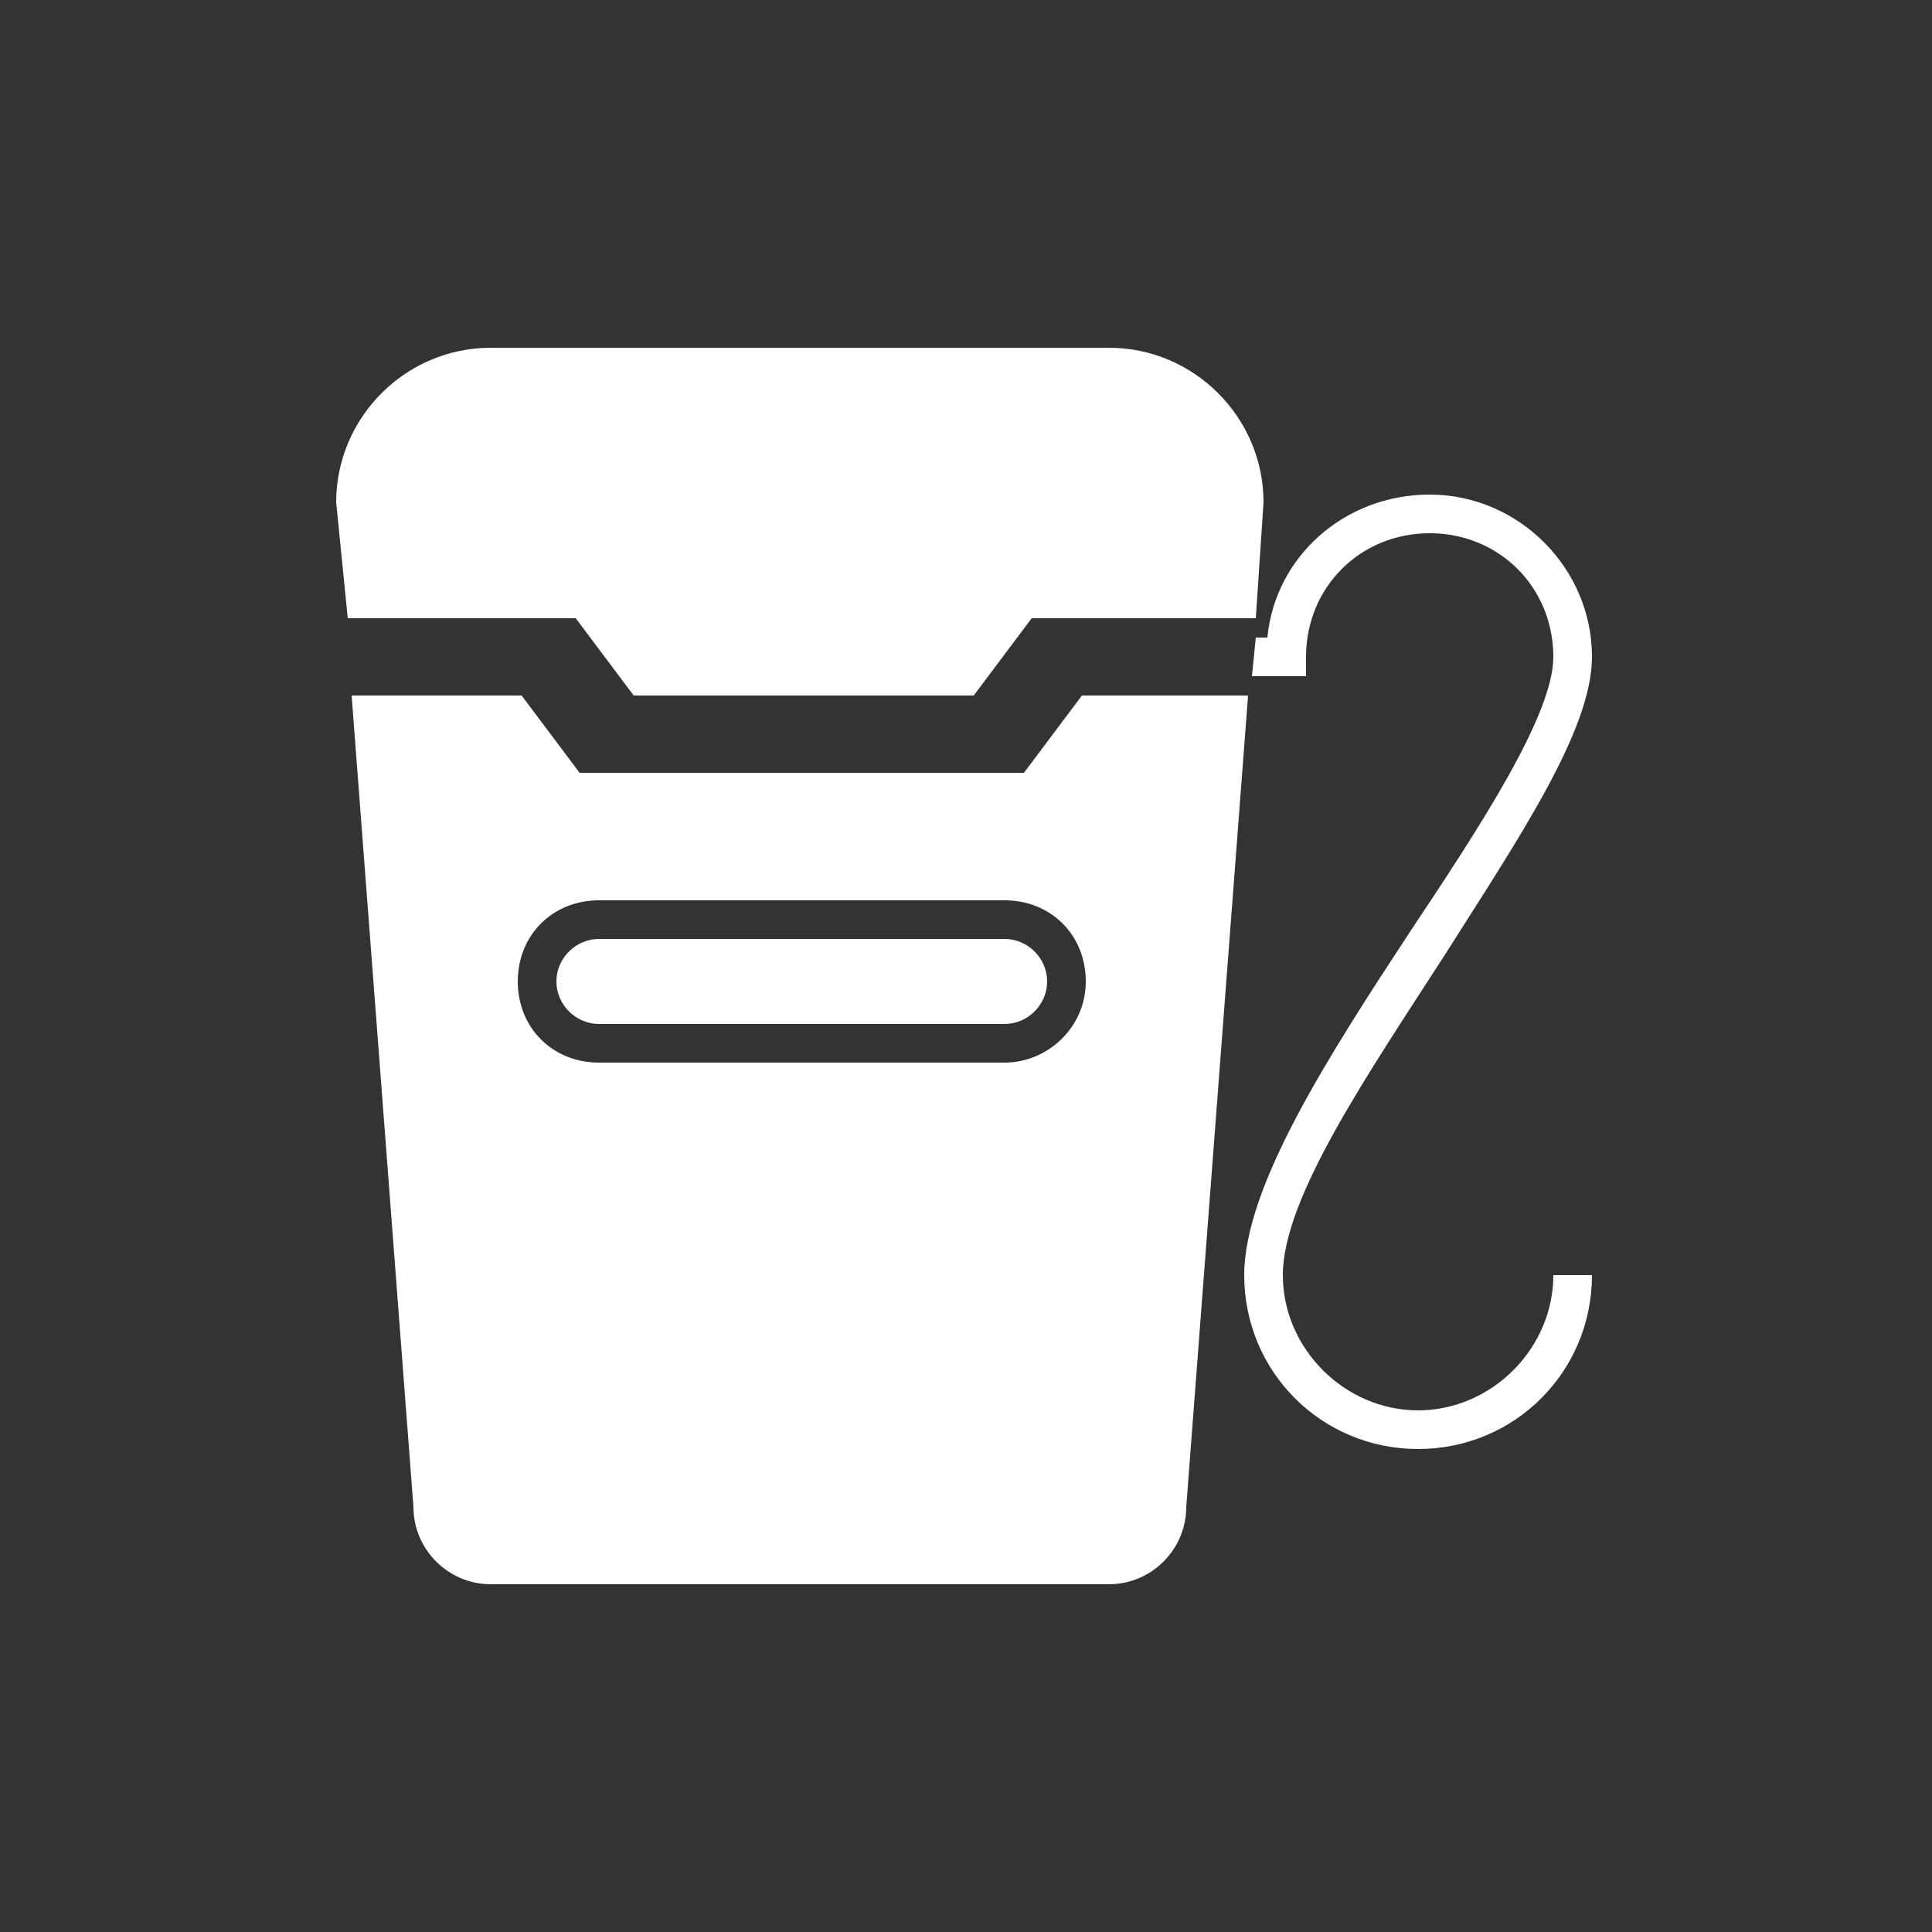 <svg xmlns="http://www.w3.org/2000/svg" viewBox="0 0 50 50" enable-background="new 0 0 50 50"><rect x="0" y="0" width="50" height="50" fill="#333333" stroke="none"/><path fill="#fff" d="M36.7 37.5c-2.5 0-4.5-2-4.5-4.5 0-2.3 2.2-5.7 4.3-8.9 1.8-2.7 3.7-5.6 3.7-7.1 0-1.8-1.4-3.2-3.2-3.2-1.8 0-3.2 1.4-3.2 3.2v.5h-1.4l.1-1h.3c.2-2.1 2-3.7 4.2-3.7 2.3 0 4.2 1.9 4.2 4.2 0 1.9-1.9 4.7-3.8 7.7-2 3.1-4.2 6.3-4.2 8.3 0 1.9 1.6 3.5 3.5 3.5s3.5-1.6 3.5-3.5h1c0 2.5-2 4.5-4.5 4.5zM14.9 16l1.5 2h8.8l1.5-2h5.8l.2-3c0-2.2-1.8-4-4-4h-16c-2.2 0-4 1.8-4 4l.3 3h5.9z"/><g fill="#fff"><path d="M26 24.3H15.5c-.6 0-1.1.5-1.1 1.1 0 .6.5 1.1 1.1 1.1H26c.6 0 1.1-.5 1.1-1.1 0-.6-.5-1.1-1.1-1.1zM28 18l-1.5 2H15l-1.5-2H9.1l1.6 21c0 1.1.9 2 2 2h16c1.1 0 2-.9 2-2l1.6-21H28zm-2 9.5H15.5c-1.2 0-2.1-.9-2.1-2.1 0-1.2.9-2.1 2.1-2.1H26c1.2 0 2.1.9 2.1 2.1 0 1.2-1 2.1-2.1 2.1z"/></g></svg>